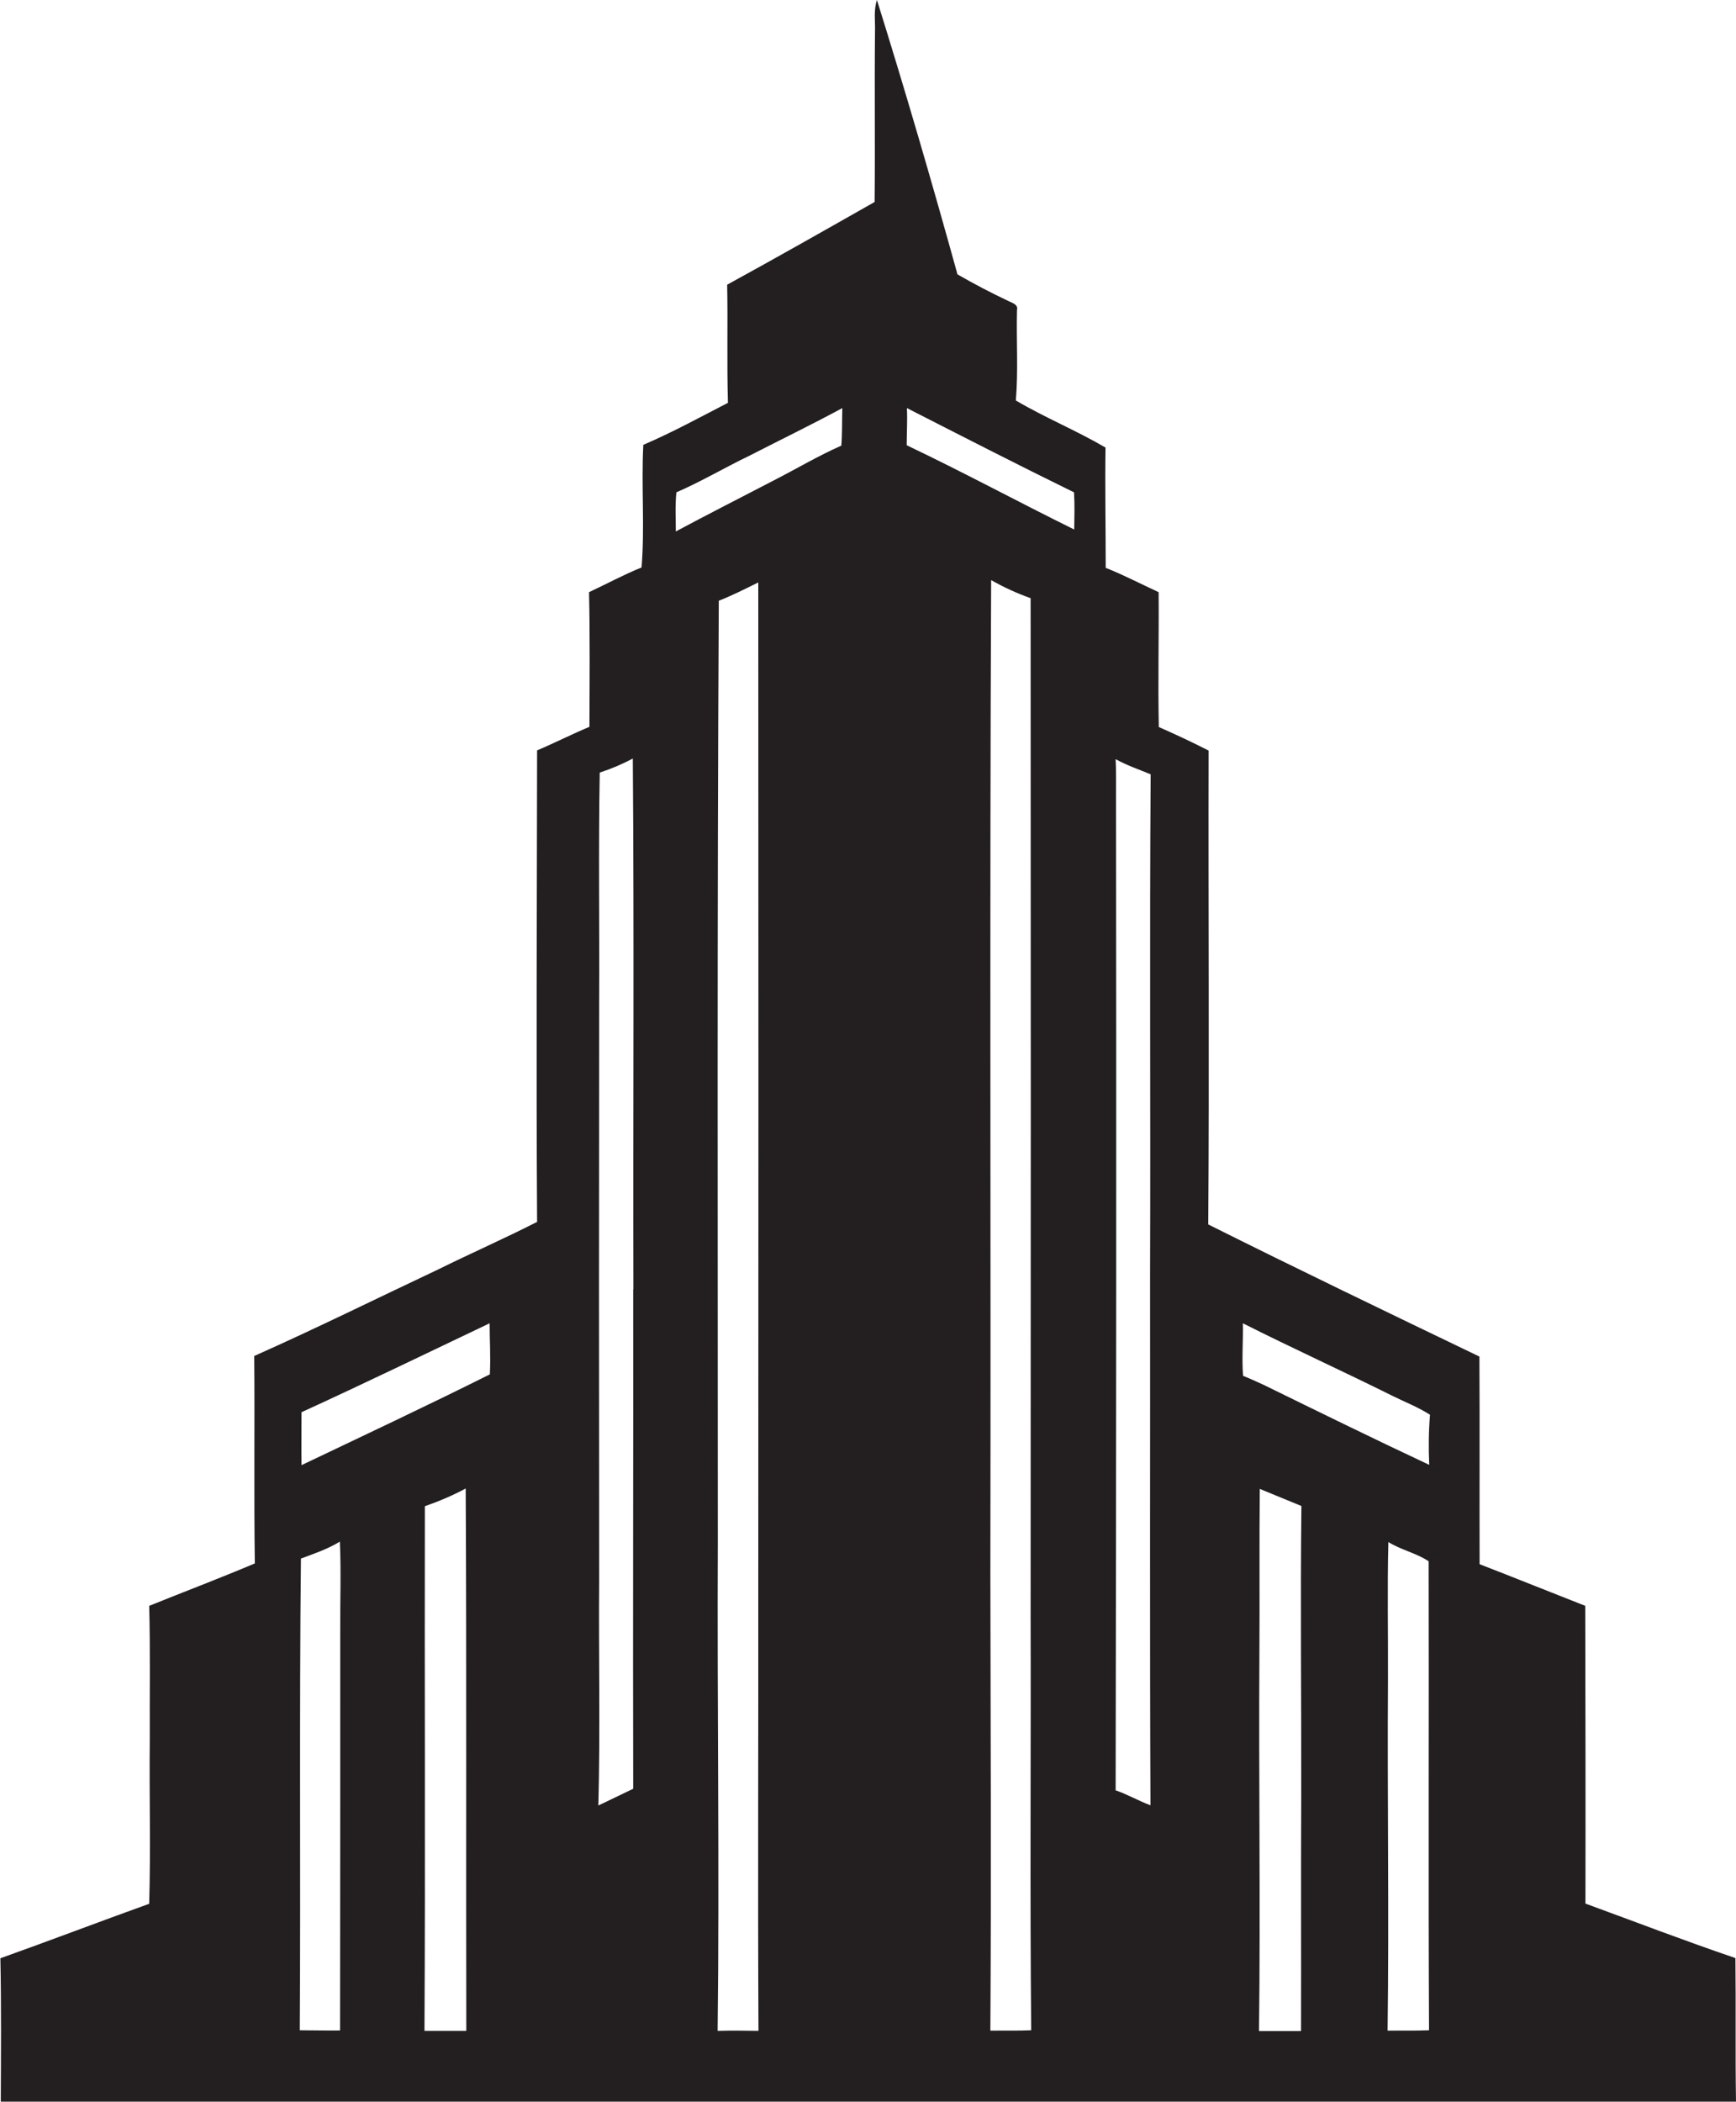 <?xml version="1.0" encoding="utf-8"?>
<!-- Generator: Adobe Illustrator 19.2.0, SVG Export Plug-In . SVG Version: 6.00 Build 0)  -->
<svg version="1.1" id="Layer_1" xmlns="http://www.w3.org/2000/svg" xmlns:xlink="http://www.w3.org/1999/xlink" x="0px" y="0px"
	 viewBox="0 0 892.4 1080" style="enable-background:new 0 0 892.4 1080;" xml:space="preserve">
<style type="text/css">
	.st0{fill:#231F20;}
</style>
<title>biseeise_building_flat_black_logo_White_background_2902570f-ec29-4e4c-be34-687f5de5a9e5</title>
<path class="st0" d="M892.1,1006.2c-25.9-8.8-51.4-18.6-77.1-28c0.1-51,0-102-0.1-153c-18.1-7.1-36.2-14.4-54.3-21.4
	c-0.1-35.6,0.1-71.2-0.1-106.7c-46.6-22.4-93.2-44.8-139.4-67.9c0.6-81.2,0-162.3,0.2-243.5c-8.4-4.3-17-8.3-25.6-12.1
	c-0.5-23.1,0.1-46.2-0.1-69.3c-9.1-4.2-17.9-8.8-27.2-12.5c0-20.6-0.4-41.2-0.1-61.8c-15-8.8-31.2-15.4-46.1-24.2
	c1.3-15.4,0.2-31,0.6-46.5c0.7-2.9-2.5-3.6-4.4-4.6c-8.9-4.2-17.7-8.8-26.2-13.7c-13.1-47.3-26.8-94.3-41.4-141
	c-1.8,5.3-0.8,10.9-1,16.4c-0.3,29.1,0.1,58.3-0.2,87.4c-25.2,14.3-50.4,28.6-75.8,42.5c0.4,20.2-0.2,40.5,0.4,60.7
	c-14.3,7.4-28.6,15.2-43.5,21.6c-1.1,21,0.8,42.1-0.9,63c-9.2,3.7-18,8.5-27,12.7c0.5,23,0.3,46.1,0.2,69.2
	c-9.1,3.8-17.9,8.3-26.9,12.1c-0.1,80.7-0.5,161.5,0,242.3c-16.9,8.6-34.2,16.2-51.2,24.6c-31.4,14.8-62.5,30.2-94.2,44.3
	c0.3,35.5-0.2,71.1,0.3,106.6c-18,7.6-36.2,14.5-54.3,21.8c0.6,22.8,0.2,45.7,0.3,68.5c-0.3,28.2,0.5,56.4-0.3,84.6
	c-25.6,9.2-51,18.9-76.5,28c0.5,24.7,0.3,49.3,0.2,74c30.2-0.4,60.3,0,90.5-0.2h801.5C892,1055.2,892.4,1030.7,892.1,1006.2z
	 M174.9,837.4c0,68.7,0,137.3-0.1,206c-6.9,0.1-13.8-0.1-20.7-0.1c0.5-80.8-0.3-161.6,0.6-242.4c6.8-2.5,13.8-4.9,20-8.7
	C175.4,807.3,174.8,822.4,174.9,837.4z M239.6,1043.6h-21.4c0.5-89.9,0-179.7,0.2-269.6c7.2-2.5,14.3-5.5,21-9.1
	c0.5,92.9,0.1,185.8,0.3,278.7H239.6z M251.7,706.3c-32,16-64.4,31.2-96.7,46.6c-0.1-9.1,0-18.2,0-27.2
	c32.4-14.8,64.5-30.4,96.7-45.7c0,8.8,0.6,17.5,0.1,26.3H251.7z M325.5,662.6c0.1,85.5-0.2,171,0,256.6l-17.9,8.6
	c1-38.7,0.1-77.4,0.4-116.1c-0.1-98.9-0.1-197.7,0-296.6c0.2-39.4-0.4-78.8,0.3-118.1c5.9-1.9,11.5-4.3,17-7.2
	c0.7,90.9,0.1,181.8,0.3,272.8H325.5z M368.9,1043.6c1-83.7-0.3-167.4,0.1-251.1c0-161.3-0.4-322.6,0.5-483.8
	c6.9-2.7,13.6-6.1,20.3-9.4c0.1,171.9,0.1,343.8,0,515.7c0.1,76.2-0.3,152.4,0.1,228.6c-6.9-0.1-13.9-0.2-20.9,0H368.9z M432.5,229
	c-11.8,5.2-22.9,11.8-34.4,17.7c-16.9,8.8-33.9,17.4-50.7,26.4c0-6.7-0.4-13.4,0.3-20.1c12.9-5.6,25-12.8,37.7-18.9
	c15.8-8.1,31.9-15.9,47.6-24.4C432.8,216.1,433,222.6,432.5,229z M509.1,1043.5c0.5-78.9,0.1-157.7,0-236.6
	c0.3-169.6-0.4-339.2,0.4-508.8c6.5,3.7,13.3,6.8,20.3,9.3c0.1,174.5,0.1,349.1,0,523.6c0.2,70.8-0.4,141.6,0.3,212.3
	C523.2,1043.6,516.1,1043.4,509.1,1043.5z M552.2,272.1c-28.8-14.2-57.1-29.5-86.1-43.3c0-6.4,0.4-12.7,0.1-19.1
	c28.6,14.6,57.1,29.2,85.9,43.3C552.5,259.4,552.3,265.7,552.2,272.1L552.2,272.1z M591.2,652.9c0.1,91.6-0.2,183.2,0.2,274.8
	c-6.1-2.3-11.8-5.6-17.9-7.7c0.3-170.8,0.4-341.6,0.2-512.4c0-5.8,0.1-11.7-0.2-17.5c5.7,3.2,12,5.3,18,7.8
	C590.9,482.9,591.5,567.9,591.2,652.9L591.2,652.9z M668.9,922.4c-0.2,40.4,0,80.9-0.1,121.3h-21.6c0.8-64.5-0.2-128.9,0.2-193.4
	c0.2-28.4-0.1-56.8,0.2-85.2l21.4,8.8C668.4,823.4,669,872.9,668.9,922.4L668.9,922.4z M713.3,1043.6c0.8-60.2-0.2-120.4,0.2-180.6
	c0.1-23.5-0.4-47.1,0.2-70.6c6.5,4.1,14.5,5.7,20.7,9.9c0.2,80.3-0.2,160.7,0.2,241c-7.2,0.3-14.3,0.1-21.4,0.2L713.3,1043.6z
	 M734.8,752.8c-28.6-13.4-56.9-27.3-85.3-41.2c-3.5-1.6-7-3.2-10.5-4.6c-0.7-9,0.1-18-0.1-27c25.4,12.8,51.4,24.6,76.9,37.3
	c6.5,3.2,13.2,5.8,19.3,9.7c-0.7,8.6-0.8,17.2-0.4,25.8H734.8z"/>
</svg>
